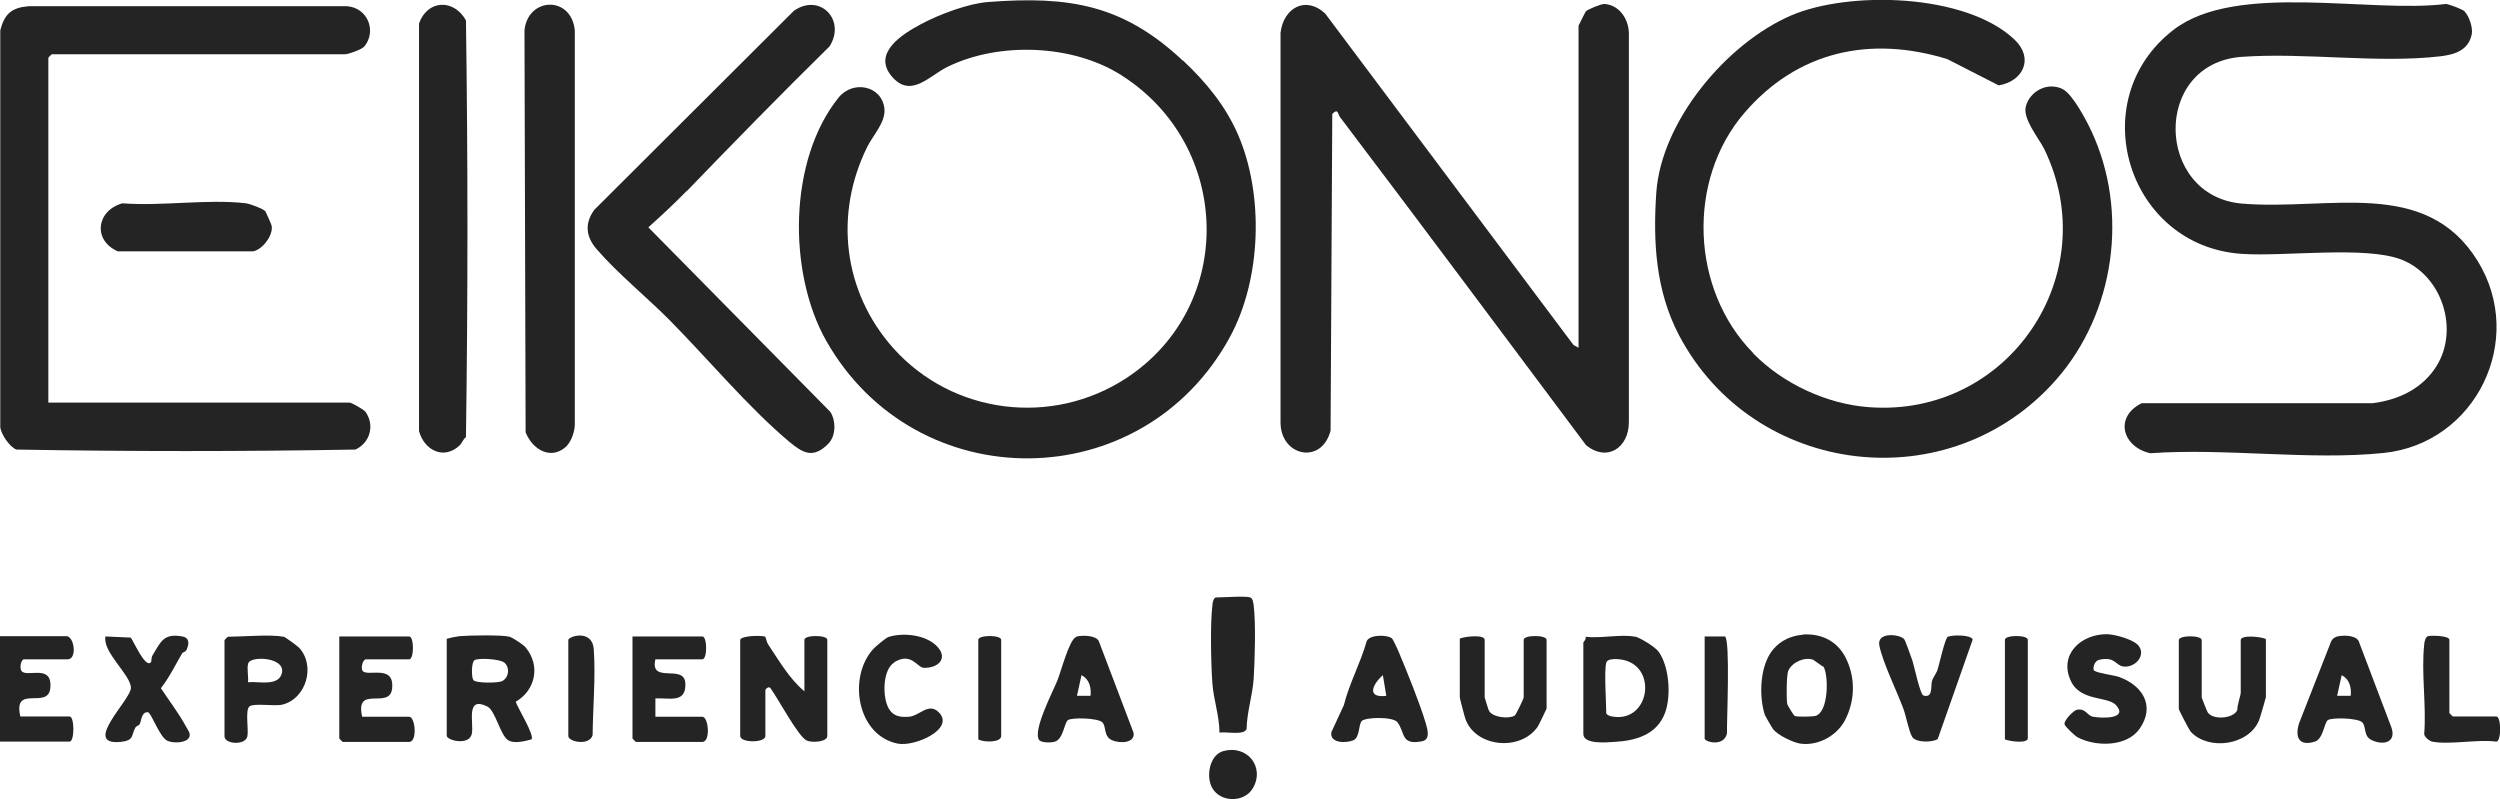 <?xml version="1.0" encoding="UTF-8"?>
<svg id="Capa_2" data-name="Capa 2" xmlns="http://www.w3.org/2000/svg" viewBox="0 0 88.42 28.26">
  <defs>
    <style>
      .cls-1 {
        fill: #242424;
      }
    </style>
  </defs>
  <g id="Capa_1-2" data-name="Capa 1">
    <g id="WeBXfT">
      <g>
        <path class="cls-1" d="M55.83.91s.24-.49.26-.51c.07-.07.55-.27.66-.26.52.04.84.52.86,1.01v13.78c0,.9-.76,1.42-1.51.82-2.91-3.89-5.77-7.73-8.7-11.6-.1-.14-.07-.33-.28-.12l-.06,11.2c-.32,1.23-1.78.9-1.77-.3V1.16c.1-.87.88-1.33,1.58-.68l8.78,11.72.18.1V.91Z"/>
        <path class="cls-1" d="M62.02,12.51c1.04,1.06,2.59,1.78,4.07,1.89,4.93.38,8.37-4.68,6.21-9.13-.19-.38-.77-1.07-.65-1.51.15-.55.78-.87,1.3-.61.35.17.85,1.12,1.02,1.49,1.33,2.85.83,6.42-1.24,8.78-3.76,4.29-10.7,3.47-13.35-1.57-.82-1.57-.92-3.29-.8-5.04.18-2.53,2.48-5.27,4.76-6.26,2.07-.89,6.21-.78,7.92.86.69.67.28,1.47-.57,1.61l-1.82-.93c-2.73-.84-5.3-.28-7.18,1.91-2.04,2.38-1.89,6.24.31,8.48Z"/>
        <path class="cls-1" d="M41.84,2.14c.8.75,1.5,1.59,1.95,2.63.92,2.13.82,5.11-.29,7.15-3.09,5.68-11.11,5.72-14.28.13-1.36-2.41-1.34-6.39.44-8.6.51-.63,1.53-.42,1.62.39.05.48-.4.94-.6,1.34-1.19,2.39-.86,5.15.92,7.14,2.09,2.33,5.6,2.78,8.24,1.05,3.88-2.55,3.74-8.22-.18-10.71-1.71-1.09-4.32-1.19-6.14-.3-.65.31-1.31,1.15-1.99.33s.39-1.49,1.05-1.84,1.67-.73,2.38-.78c2.87-.22,4.77.1,6.88,2.08Z"/>
        <path class="cls-1" d="M87.17.41c.16.16.3.58.25.81-.12.56-.6.71-1.1.77-2.2.26-4.79-.14-7.03.02-3.19.23-3.06,4.93,0,5.19s6.5-.95,8.34,2.03c1.72,2.79-.06,6.45-3.32,6.79-2.6.27-5.61-.18-8.26.01-.98-.22-1.29-1.28-.3-1.77h8.17c.93-.12,1.76-.52,2.26-1.32.8-1.3.19-3.2-1.25-3.76-1.27-.49-4.12-.1-5.63-.2-4.06-.26-5.65-5.45-2.42-7.93,2.22-1.7,6.93-.57,9.63-.91.14.02.59.19.67.27Z"/>
        <path class="cls-1" d="M1.71,14.24h10.66c.06,0,.51.25.56.33.33.47.16,1.09-.36,1.33-3.98.07-8.01.07-11.99,0-.24-.09-.55-.55-.57-.8V1.07C.16.49.41.27,1.01.22h11.26c.73.05,1.06.87.62,1.42-.09.11-.57.28-.69.28H1.83s-.12.11-.12.12v12.19Z"/>
        <path class="cls-1" d="M24.28,6.76c-.43.44-.89.87-1.35,1.28l6.44,6.53c.2.32.2.85-.08,1.13-.53.53-.89.33-1.38-.08-1.41-1.18-2.88-2.93-4.2-4.27-.81-.82-1.87-1.68-2.61-2.54-.38-.44-.43-.91-.08-1.39L28.08.38c.92-.64,1.85.33,1.26,1.26-1.71,1.68-3.39,3.4-5.05,5.12Z"/>
        <path class="cls-1" d="M20.07,15.75c-.55.56-1.23.17-1.48-.46l-.04-14.22c.12-1.17,1.65-1.24,1.78,0v13.94c0,.23-.11.57-.27.74Z"/>
        <path class="cls-1" d="M16.26,15.75c-.56.53-1.25.18-1.44-.5V.83c.29-.83,1.22-.89,1.66-.11.07,4.9.07,9.84,0,14.74-.1.07-.15.23-.23.3Z"/>
        <path class="cls-1" d="M9.38,7.46s.22.46.23.54c.05.33-.33.83-.66.89h-4.78c-.89-.38-.77-1.44.16-1.7,1.38.11,3.03-.16,4.37,0,.14.02.58.18.67.27Z"/>
        <path class="cls-1" d="M26.18,22.63c.04-.16.81-.16.88-.11.03.02.05.18.1.26.39.58.75,1.22,1.29,1.67v-1.82c0-.18.81-.18.81,0v3.4c0,.21-.54.25-.73.16-.3-.14-1.01-1.48-1.26-1.82-.06-.14-.2,0-.2.04v1.62c0,.25-.89.25-.89,0v-3.4Z"/>
        <path class="cls-1" d="M15.81,22.59c.15-.04.28-.07.44-.09.33-.03,1.51-.05,1.77.02.11.03.51.29.58.39.52.64.34,1.5-.36,1.91.07.22.67,1.18.56,1.33-.23.06-.59.16-.81.04-.29-.15-.46-1.05-.75-1.2-.78-.39-.48.56-.55.95-.08.45-.89.25-.89.08v-3.44ZM17.81,23.42c-.15-.11-.89-.16-1.03-.07-.11.08-.11.59-.04.7.08.12.88.11,1.02.04.25-.13.28-.5.06-.67Z"/>
        <path class="cls-1" d="M57.82,22.51c.18.04.74.38.85.55.37.53.44,1.55.22,2.15-.29.78-1.04.99-1.8,1.03-.28.02-1.09.09-1.09-.28v-3.24s.11-.12.08-.2c.5.07,1.28-.1,1.74,0ZM56.81,23.44c-.08.3,0,1.38,0,1.78,0,.06.13.11.2.12,1.4.26,1.67-1.98.16-2.03-.11,0-.33,0-.36.13Z"/>
        <path class="cls-1" d="M63.76,22.44c.7-.04,1.27.26,1.56.91.31.69.28,1.46-.07,2.13-.29.55-.96.91-1.58.82-.26-.04-.79-.3-.95-.5-.03-.03-.29-.48-.3-.51-.22-.68-.18-1.77.3-2.33.26-.31.64-.48,1.04-.51ZM64.48,23.58s-.34-.24-.36-.25c-.32-.1-.74.1-.87.39-.07.15-.07.99-.04,1.17,0,.05.24.42.26.43.06.04.63.03.74,0,.47-.13.47-1.45.28-1.75Z"/>
        <path class="cls-1" d="M74.07,23.72c.12.09.69.16.87.22.84.3,1.3,1.03.73,1.84-.45.64-1.56.64-2.2.29-.09-.05-.43-.37-.45-.45-.04-.14.33-.5.44-.52.32-.05.35.21.57.25.32.06,1.25.08.81-.41-.29-.32-1.25-.13-1.59-.84-.45-.93.33-1.67,1.26-1.67.28,0,.96.19,1.13.41.27.35-.14.8-.56.73-.26-.05-.28-.35-.81-.24-.23.04-.26.35-.2.4Z"/>
        <path class="cls-1" d="M12.93,23.32c-.11.03-.17.31-.11.4.16.24,1.13-.25,1.05.62-.07.79-1.33-.15-1.06,1.01h1.66c.22,0,.3.89,0,.89h-2.35s-.12-.11-.12-.12v-3.61h2.47c.18,0,.18.81,0,.81h-1.54Z"/>
        <path class="cls-1" d="M23.18,23.32c-.21.89,1.03.14,1.06.85s-.55.51-1.06.53v.65h1.66c.22,0,.3.89,0,.89h-2.35s-.12-.11-.12-.12v-3.61h2.47c.18,0,.18.81,0,.81h-1.66Z"/>
        <path class="cls-1" d="M80.14,22.59v2.07s-.2.72-.24.81c-.36.89-1.77,1.09-2.41.42-.07-.08-.43-.78-.43-.82v-2.43c0-.18.81-.18.81,0v2.03s.18.48.21.52c.17.28.91.24,1.05-.08-.01-.16.12-.52.12-.61v-1.86c0-.2.73-.12.89-.04Z"/>
        <path class="cls-1" d="M51.62,22.59c.16-.08.89-.16.89.04v2.03s.12.43.16.49c.14.23.7.28.9.16.05-.03.32-.6.32-.65v-2.03c0-.18.81-.18.81,0v2.43s-.27.58-.32.65c-.62.88-2.2.71-2.55-.28-.03-.08-.2-.73-.2-.77v-2.07Z"/>
        <path class="cls-1" d="M48.15,25.52c-.1.13-.06.56-.28.66-.28.12-.86.1-.78-.29l.44-.95c.19-.77.59-1.49.81-2.27.12-.24.75-.22.89-.09.05.05.18.34.22.43.3.71.77,1.87.98,2.58.07.24.16.58-.15.63-.75.14-.57-.31-.86-.68-.16-.2-1.15-.18-1.27-.03ZM49.03,24.61l-.12-.73c-.37.32-.59.82.12.73Z"/>
        <path class="cls-1" d="M38.06,22.52c.19-.06.69-.06.8.15l1.23,3.24c.07.38-.49.39-.76.27-.31-.14-.19-.47-.34-.63s-1.09-.18-1.22-.08c-.13.09-.16.67-.46.76-.12.04-.48.05-.56-.06-.23-.34.49-1.71.65-2.11.12-.29.42-1.45.66-1.53ZM38.57,24.61c.03-.29-.04-.59-.32-.73l-.16.73h.49Z"/>
        <path class="cls-1" d="M82.63,22.52c.2-.06.67-.07.79.15l1.16,3.06c.18.53-.28.64-.69.45-.31-.14-.19-.47-.34-.63s-1.09-.18-1.22-.08c-.13.09-.16.67-.46.76-.55.17-.71-.14-.56-.64l1.14-2.91c.04-.07.09-.13.17-.15ZM83.14,24.61c.03-.29-.04-.59-.32-.73l-.16.73h.49Z"/>
        <path class="cls-1" d="M2.39,22.51c.25.07.33.81,0,.81H.85c-.1,0-.17.29-.09.41.18.25,1.1-.27,1.02.6-.07.79-1.33-.15-1.06,1.01h1.74c.18,0,.18.89,0,.89H0v-3.73h2.39Z"/>
        <path class="cls-1" d="M10.01,22.51c.07.01.5.33.57.4.59.64.25,1.8-.59,2.01-.29.07-.99-.06-1.16.06s-.03.82-.08,1.06c-.06.33-.81.29-.81,0v-3.4s.11-.12.12-.12c.49,0,1.54-.09,1.94,0ZM8.76,24.13c.35-.04,1,.14,1.18-.24.29-.64-1.07-.72-1.16-.43-.06.18.02.48-.01.68Z"/>
        <path class="cls-1" d="M5.35,23.4s0-.15.05-.23c.29-.48.39-.78,1.05-.66.26.05.24.26.15.47-.04.08-.14.09-.16.13-.24.41-.45.85-.75,1.23.29.44.65.91.89,1.36.06.11.18.25.11.38-.11.21-.58.21-.77.12-.28-.13-.57-1-.69-1.01-.23-.02-.23.32-.29.42-.03.06-.12.06-.15.12-.16.28-.03.46-.53.51-1.38.13.37-1.49.37-1.91,0-.46-1.01-1.26-.9-1.82l.89.04c.07.04.54,1.17.73.85Z"/>
        <path class="cls-1" d="M44.21,21.13c.11.03.11.19.13.28.08.64.04,1.93,0,2.6-.04.58-.24,1.18-.25,1.77-.08.24-.73.09-.96.13,0-.58-.21-1.17-.25-1.74-.05-.69-.08-2.1,0-2.76,0-.08.04-.28.13-.28.29,0,1-.06,1.22,0Z"/>
        <path class="cls-1" d="M31.63,23.43c-.42.25-.43,1.24-.19,1.64.16.27.41.3.7.28.38-.02.7-.53,1.07-.15.57.59-.87,1.22-1.46,1.1-1.44-.29-1.77-2.34-.87-3.34.08-.09.45-.4.54-.43.53-.17,1.34-.08,1.73.34s.03.76-.47.75c-.24,0-.44-.57-1.05-.2Z"/>
        <path class="cls-1" d="M68.54,26.13c-.15.13-.78.15-.91-.07-.12-.2-.22-.75-.31-.99-.23-.62-.73-1.64-.85-2.23-.11-.51.74-.41.88-.23.03.03.25.64.29.76.06.18.27,1.2.39,1.23.35.1.25-.35.3-.51.04-.14.14-.25.19-.38.06-.18.27-1.12.36-1.18.11-.08.84-.09.89.09l-1.23,3.5Z"/>
        <path class="cls-1" d="M86.02,26.23c-.09-.02-.29-.17-.28-.28.08-1-.11-2.17,0-3.16,0-.08.05-.27.13-.29.13-.03.76-.02.76.13v2.59s.11.12.12.12h1.54c.18,0,.18.89,0,.89-.66-.09-1.66.12-2.27,0Z"/>
        <path class="cls-1" d="M20.1,22.63c.04-.14.84-.37.9.32.07.97-.03,2.07-.04,3.05-.11.39-.86.24-.86.03v-3.4Z"/>
        <path class="cls-1" d="M70.91,26.15v-3.52c0-.18.81-.18.81,0v3.48c0,.2-.66.11-.81.04Z"/>
        <path class="cls-1" d="M60.29,22.51h.72c.19.14.06,2.98.07,3.43-.11.49-.79.3-.79.18v-3.61Z"/>
        <path class="cls-1" d="M34.6,26.15v-3.52c0-.18.81-.18.81,0v3.4c0,.24-.63.23-.81.12Z"/>
        <path class="cls-1" d="M43.25,26.57c.86-.25,1.5.56,1.06,1.31-.3.51-1.13.51-1.43,0-.24-.41-.1-1.17.37-1.31Z"/>
      </g>
    </g>
  </g>
</svg>